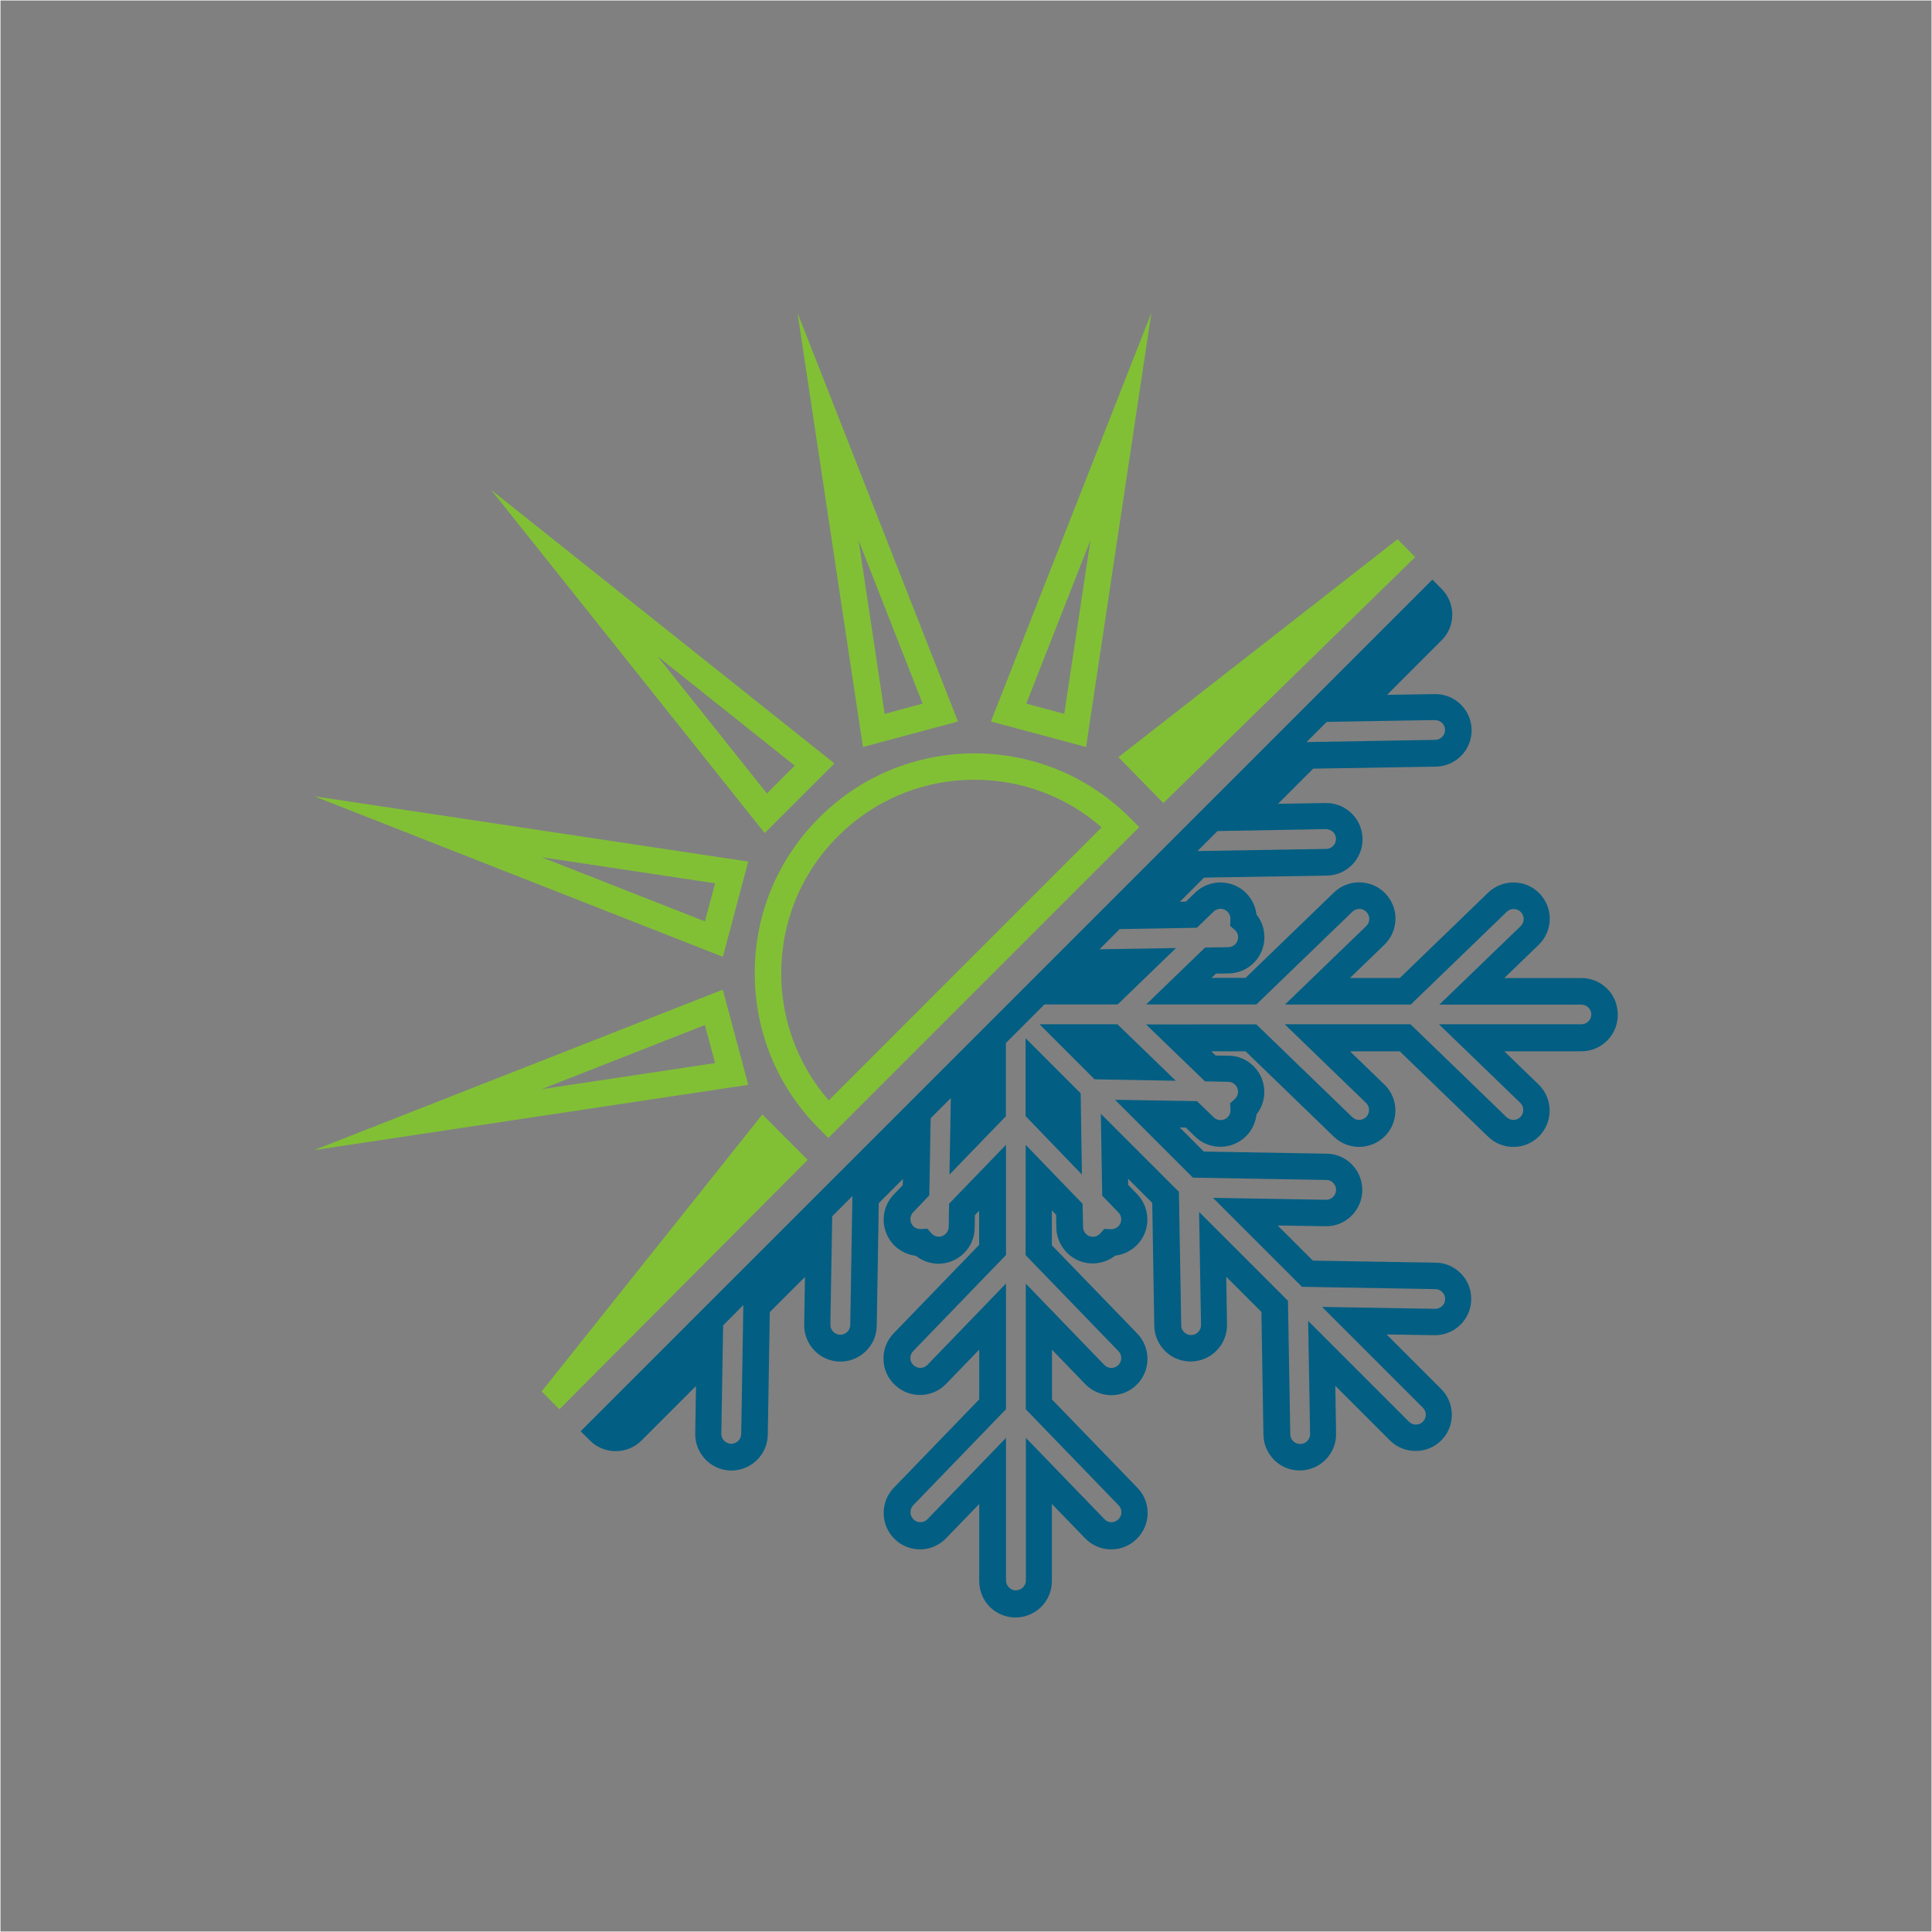 <?xml version="1.0" encoding="utf-8"?>
<!-- Generator: Adobe Illustrator 28.0.0, SVG Export Plug-In . SVG Version: 6.00 Build 0)  -->
<svg version="1.1" id="Layer_1" xmlns="http://www.w3.org/2000/svg" xmlns:xlink="http://www.w3.org/1999/xlink" x="0px" y="0px"
	 viewBox="0 0 2000 2000" style="enable-background:new 0 0 2000 2000;" xml:space="preserve">
<rect x="0" y="0" width="2000" height="2000" fill="#808080" stroke="none"/>
<style type="text/css">
	.st0{fill:none;stroke:#FFFFFF;stroke-miterlimit:10;}
	.st1{fill:#025E83;}
	.st2{fill:#81C035;}
</style>
<rect id="XMLID_612_" class="st0" width="2000" height="2000"/>
<path class="st1" d="M1663.7,1023.5c-7-7.1-16.5-11-26.6-11h-79.9l35.5-34.3c7.3-7,11.3-16.4,11.6-26.5c0.2-10-3.6-19.5-10.7-26.9
	l-0.3-0.3c-14.5-14.5-38.1-14.6-52.7-0.5l-91.5,88.4h-51.6l35.5-34.3c7.3-7,11.3-16.4,11.6-26.5c0.2-10-3.6-19.5-10.7-26.9l-0.3-0.3
	c-14.5-14.5-38.1-14.6-52.7-0.5l-91.5,88.4h-35.3l4.6-4.4l13.3-0.2c20.7-0.3,37.3-17.4,36.9-38.2c-0.2-8.4-3-16.3-8.2-22.8
	c-0.9-8.1-4.6-15.8-10.4-21.9l-0.3-0.3c-14.5-14.5-38.1-14.6-52.7-0.5l-9.6,9.3l-6.3,0.2l25-25l127.2-2.1
	c20.7-0.3,37.3-17.5,36.9-38.2c-0.2-9.8-4.1-19-11-25.9c-7.2-7.2-16.8-11.1-27.2-11l-49.3,0.8l36.4-36.4l127.1-2.1
	c20.7-0.4,37.3-17.5,36.9-38.2c-0.2-9.8-4.1-19-11-25.9c-7.2-7.2-16.8-11.1-27.2-11l-49.3,0.8l56.5-56.5c7.1-7.1,11-16.5,11-26.6
	c0-10-4-19.4-11-26.5l-9.6-9.7l-881.7,881.6l9.7,9.7c14.6,14.6,38.5,14.6,53.2,0l56.5-56.5l-0.8,49.3c-0.3,20.7,16.3,37.9,36.9,38.2
	h0.5c20.4,0,37.3-16.4,37.7-36.9l2.1-127.1l36.4-36.4l-0.8,49.4c-0.3,20.7,16.3,37.9,36.9,38.2c20.6,0.4,37.9-16.3,38.2-36.9
	l2.1-127.1l25-25l-0.2,6.4l-9.2,9.6c-14.2,14.6-14,38.2,0.4,52.7l0.5,0.5c6,5.7,13.7,9.3,21.9,10.3c6.4,5.1,14.5,8,22.7,8.2h0.6
	c20.4,0,37.3-16.4,37.6-36.9l0.2-13.3l4.4-4.6v35.3l-88.4,91.5c-7.1,7.3-10.9,16.9-10.6,27.1c0.2,10,4.4,19.4,11.6,26.2
	c7.2,7,16.8,10.7,26.8,10.6c10-0.2,19.4-4.3,26.4-11.5l34.3-35.5v51.5l-88.4,91.5c-14.2,14.6-14,38.2,0.4,52.7l0.5,0.5
	c7.2,7,16.8,10.7,26.8,10.6s19.4-4.3,26.4-11.5l34.3-35.5v79.9c0,10.1,4,19.6,11,26.7c7.1,7,16.5,10.9,26.5,10.9c0.1,0,0.1,0,0.1,0
	c20.7,0,37.6-16.8,37.6-37.6v-79.9l34.3,35.4c6.9,7.2,16.1,11.4,26.2,11.6c10.2,0.3,19.7-3.5,27.1-10.6c7.2-7,11.3-16.4,11.5-26.4
	s-3.5-19.6-10.6-26.8l-88.4-91.4v-51.5l34.3,35.5c7,7.2,16.3,11.3,26.3,11.6c10.1,0.2,19.7-3.6,26.9-10.6
	c14.8-14.4,15.2-38.2,0.8-53.2l-88.4-91.4V1253l4.4,4.6l0.2,13.3c0.2,10,4.3,19.4,11.5,26.4s16.6,10.7,26.7,10.6
	c8.3-0.2,16.2-2.9,22.7-8.1c8.2-0.9,16-4.6,22-10.4c14.8-14.4,15.2-38.2,0.8-53.2l-9.3-9.6l-0.1-6.4l25,25l2.1,127.2
	c0.2,10.1,4.3,19.4,11.5,26.5c7.2,7,16.8,10.6,26.8,10.5c10-0.2,19.4-4.2,26.4-11.5c7-7.2,10.7-16.7,10.6-26.8l-0.8-49.4l36.4,36.4
	l2.1,127.1c0.2,10.1,4.3,19.4,11.5,26.5c7.2,7,16.6,10.7,26.7,10.5c10-0.2,19.4-4.2,26.4-11.4c7-7.2,10.8-16.8,10.6-26.8l-0.8-49.4
	l56.5,56.5c14.7,14.6,38.6,14.6,53.2,0s14.6-38.5-0.1-53.2l-56.5-56.5l49.4,0.8c10,0.2,19.6-3.6,26.8-10.6s11.3-16.4,11.4-26.3
	c0.2-10.3-3.7-20-10.9-27.2c-7-7-16.1-10.9-25.9-11l-127.1-2.1l-36.5-36.4l49.4,0.8c20.7,0.5,37.9-16.2,38.2-36.9
	c0.2-10.3-3.7-20-10.9-27.2c-6.9-7-16.1-10.9-25.9-11l-127.2-2.2l-25-25l6.4,0.2l9.6,9.3c14.9,14.4,38.7,14,53.2-0.9
	c5.8-6,9.4-13.7,10.3-22c5-6.4,8-14.4,8.1-22.6c0.2-10.3-3.7-20-11-27.3c-7-7-16.1-10.9-25.9-10.9l-13.4-0.2l-4.6-4.4h35.5
	l91.4,88.4c14.9,14.4,38.7,14,53.2-0.9c14.2-14.7,14-38.3-0.5-52.7l-36-34.8h51.5l91.5,88.4c7.2,7,16.8,10.7,26.8,10.6
	c10.1-0.2,19.4-4.3,26.4-11.5c14.2-14.7,13.9-38.3-0.5-52.7l-36-34.8h79.9c20.7,0,37.6-16.8,37.6-37.6
	C1674.7,1040,1670.8,1030.5,1663.7,1023.5z M1373.4,747.3l112-1.9c2.9,0.1,5.5,1.1,7.5,3c1.9,1.9,3,4.4,3,7
	c0.1,5.7-4.4,10.4-10.1,10.5l-133.3,2.3L1373.4,747.3z M1260.4,860.3l112.1-2c2.8,0.1,5.5,1.1,7.5,3c1.9,1.9,3,4.4,3,7
	c0.1,5.7-4.4,10.4-10.1,10.5l-133.3,2.2L1260.4,860.3z M767.3,1484.5c-0.2,5.7-4.8,10.1-10.5,10.1c-5.7-0.2-10.2-4.8-10.1-10.5
	l1.9-112.1l20.9-21L767.3,1484.5z M880.2,1371.6c-0.1,5.7-4.7,10.1-10.3,10.1h-0.2c-5.7-0.2-10.2-4.8-10.1-10.5l1.9-112.1l20.9-20.9
	L880.2,1371.6z M1637.1,1060.3h-147.5l84,81.2l0.3,0.3c3.9,3.9,4,10.4,0.1,14.4c-1.9,2-4.4,3.1-7.2,3.1c-2.7,0.1-5.3-1-7.3-2.9
	l-99.4-96.1h-130.2l84,81.2l0.3,0.3c4,3.9,4,10.4,0.2,14.4c-4,4.1-10.5,4.2-14.5,0.3l-99.4-96.1l-114.1,0.1l61,58.9l24.2,0.5
	c2.6,0,5.1,1.1,7,3c2,2,3.1,4.7,3,7.5c-0.1,3.8-2.2,6.3-3.4,7.4l-4.8,4.4l0.4,6.5c0.2,2.9-0.8,5.7-2.8,7.7c-4,4.1-10.5,4.2-14.5,0.3
	l-17.4-16.8l-84.8-1.4l80.6,80.6l138.2,2.4c3.4,0,5.7,1.6,7,3c2,2,3.1,4.6,3,7.4c-0.1,5.6-4.7,10.1-10.2,10.1h-0.2l-117-2l92.1,92.1
	l138.2,2.4c3.4,0.1,5.7,1.7,7,3c2,2,3.1,4.6,3,7.4s-1.1,5.3-3.1,7.1c-2,1.9-4.7,2.9-7.3,2.9l-117-2l104.3,104.3
	c4.1,4,4.1,10.5,0.1,14.5c-4.1,4.1-10.5,4-14.5,0l-104.3-104.3l2,117c0.1,2.8-1,5.3-2.9,7.3s-4.4,3.1-7.2,3.1
	c-2.8,0-5.3-0.9-7.3-2.8s-3.1-4.4-3.1-7.2l-2.4-138.2l-92-92l2,117c0.1,2.7-1,5.3-2.9,7.3s-4.5,3.1-7.2,3.1c-2.8,0.2-5.4-1-7.3-2.8
	c-2-1.9-3.1-4.4-3.1-7.2l-2.4-138.2l-80.8-80.8l1.4,84.8l16.8,17.3c4,4.1,3.8,10.6-0.2,14.5c-2.1,2-4.9,3.1-7.8,2.9l-6.5-0.4
	l-4.4,4.8c-1.1,1.2-3.6,3.4-7.3,3.4c-2.8,0.1-5.4-1-7.3-2.8c-2-1.9-3.1-4.4-3.1-7.2l-0.5-24.1l-58.9-61l-0.1,114.1l96.1,99.4
	c4,4.1,3.8,10.6-0.2,14.5c-2,2-4.7,2.9-7.3,2.9c-2.8-0.1-5.2-1.1-7.1-3.1l-81.3-84.2v130.1l96.1,99.4c4,4.1,3.8,10.6-0.2,14.5
	c-2.1,2-4.7,3-7.5,3c-2.7-0.1-5.1-1.1-7-3.2l-81.3-84.1V1636c0,5.7-4.6,10.3-10.3,10.3c-2.9,0.1-5.3-1.1-7.2-3c-2-2-3.1-4.5-3.1-7.3
	v-147.5l-81.3,84.2c-1.9,2-4.5,3.1-7.2,3.1s-5.3-1-7.1-2.8l-0.3-0.3c-3.9-4-4-10.4-0.2-14.4l96.1-99.5v-130.1l-81.3,84.2
	c-1.9,2-4.4,3.1-7.2,3.1c-2.8,0.1-5.4-1-7.4-3c-2-1.8-3.1-4.3-3.1-6.9c-0.1-2.8,1-5.4,2.9-7.4l96.1-99.5v-114.1l-58.9,61l-0.4,24
	c-0.1,5.7-4.8,10.2-10.5,10.1c-3.8-0.1-6.3-2.2-7.3-3.4l-4.4-4.9l-6.6,0.4c-2.9,0.2-5.7-0.8-7.6-2.7l-0.3-0.3
	c-3.9-4-4-10.4-0.1-14.4l16.7-17.4l1.4-79.9l20.9-20.9l-1.4,79.2l58.4-60.4v-75.8l39.9-39.9h75.8l60.4-58.4l-79.2,1.3l20.9-20.9
	l79.9-1.4l17.4-16.8c4-3.8,10.4-3.8,14.3,0.2l0.2,0.2c2,2.1,3,4.8,2.8,7.7l-0.2,6.9l5.2,4.4c1.9,1.9,3,4.4,3,7
	c0.1,5.7-4.4,10.4-10.1,10.5l-24.1,0.4l-61,58.9h114.1l99.5-96.1c4-3.8,10.4-3.8,14.3,0.2l0.2,0.2c1.9,2,2.9,4.5,2.9,7.3
	c-0.1,2.8-1.1,5.3-3.1,7.2l-84.2,81.3h130.2l99.5-96.1c4-3.8,10.4-3.8,14.3,0.2l0.2,0.2c1.9,2,2.9,4.5,2.9,7.3
	c-0.1,2.8-1.1,5.3-3.1,7.2L1490,1040h147c2.8,0,5.4,1.1,7.3,3c2,1.9,3,4.5,3,7.3C1647.3,1055.7,1642.8,1060.3,1637.1,1060.3z"/>
<polygon class="st1" points="1217.2,1118.8 1133.1,1117.3 1076.1,1060.3 1156.7,1060.3 "/>
<polygon class="st1" points="1120,1215.9 1061.7,1155.4 1061.7,1074.8 1118.7,1131.8 "/>
<path class="st2" d="M1191.9,323.9l-166.1,423l98.5,26.4L1191.9,323.9z M1062.4,728.4l66.4-169.1L1101.7,739L1062.4,728.4z"/>
<path class="st2" d="M991.7,746.9l-166.1-423l67.7,449.4L991.7,746.9z M955.1,728.4L915.8,739l-27-179.6L955.1,728.4z"/>
<path class="st2" d="M863.8,790.3L508.4,507.1l283.2,355.3L863.8,790.3z M822.7,792.6l-28.8,28.8l-113.2-142L822.7,792.6z"/>
<path class="st2" d="M774.6,891.9l-449.3-67.6l423,166.2L774.6,891.9z M560.7,887.4l179.6,27l-10.6,39.4L560.7,887.4z"/>
<path class="st2" d="M748.2,1024.5l-423,166.1l449.4-67.6L748.2,1024.5z M729.7,1061.1l10.6,39.4l-179.6,27L729.7,1061.1z"/>
<path class="st2" d="M1008.8,779.9c-30.4,0-59.9,6-87.1,17.2c-27.2,11.3-52.3,27.9-73.7,49.4c-43.1,43-66.7,100.1-66.7,160.9
	c0,60.8,23.6,118,66.6,161l9.6,9.6l321.8-321.8l-9.7-9.7C1126.7,803.6,1069.5,779.9,1008.8,779.9z M857.9,1139.1
	c-32.8-37.6-49.2-84.6-49.2-131.6c0-51.3,19.5-102.6,58.6-141.6c37.8-37.8,88.1-58.7,141.5-58.7c48.9,0,95.2,17.4,131.6,49.3
	L857.9,1139.1z"/>
<polygon class="st2" points="836.1,1200.7 789.2,1153.7 560.7,1440.4 579.1,1458.9 "/>
<polygon class="st2" points="1204.3,831.3 1157.8,783.8 1446.8,558.2 1465,576.7 "/>
</svg>
